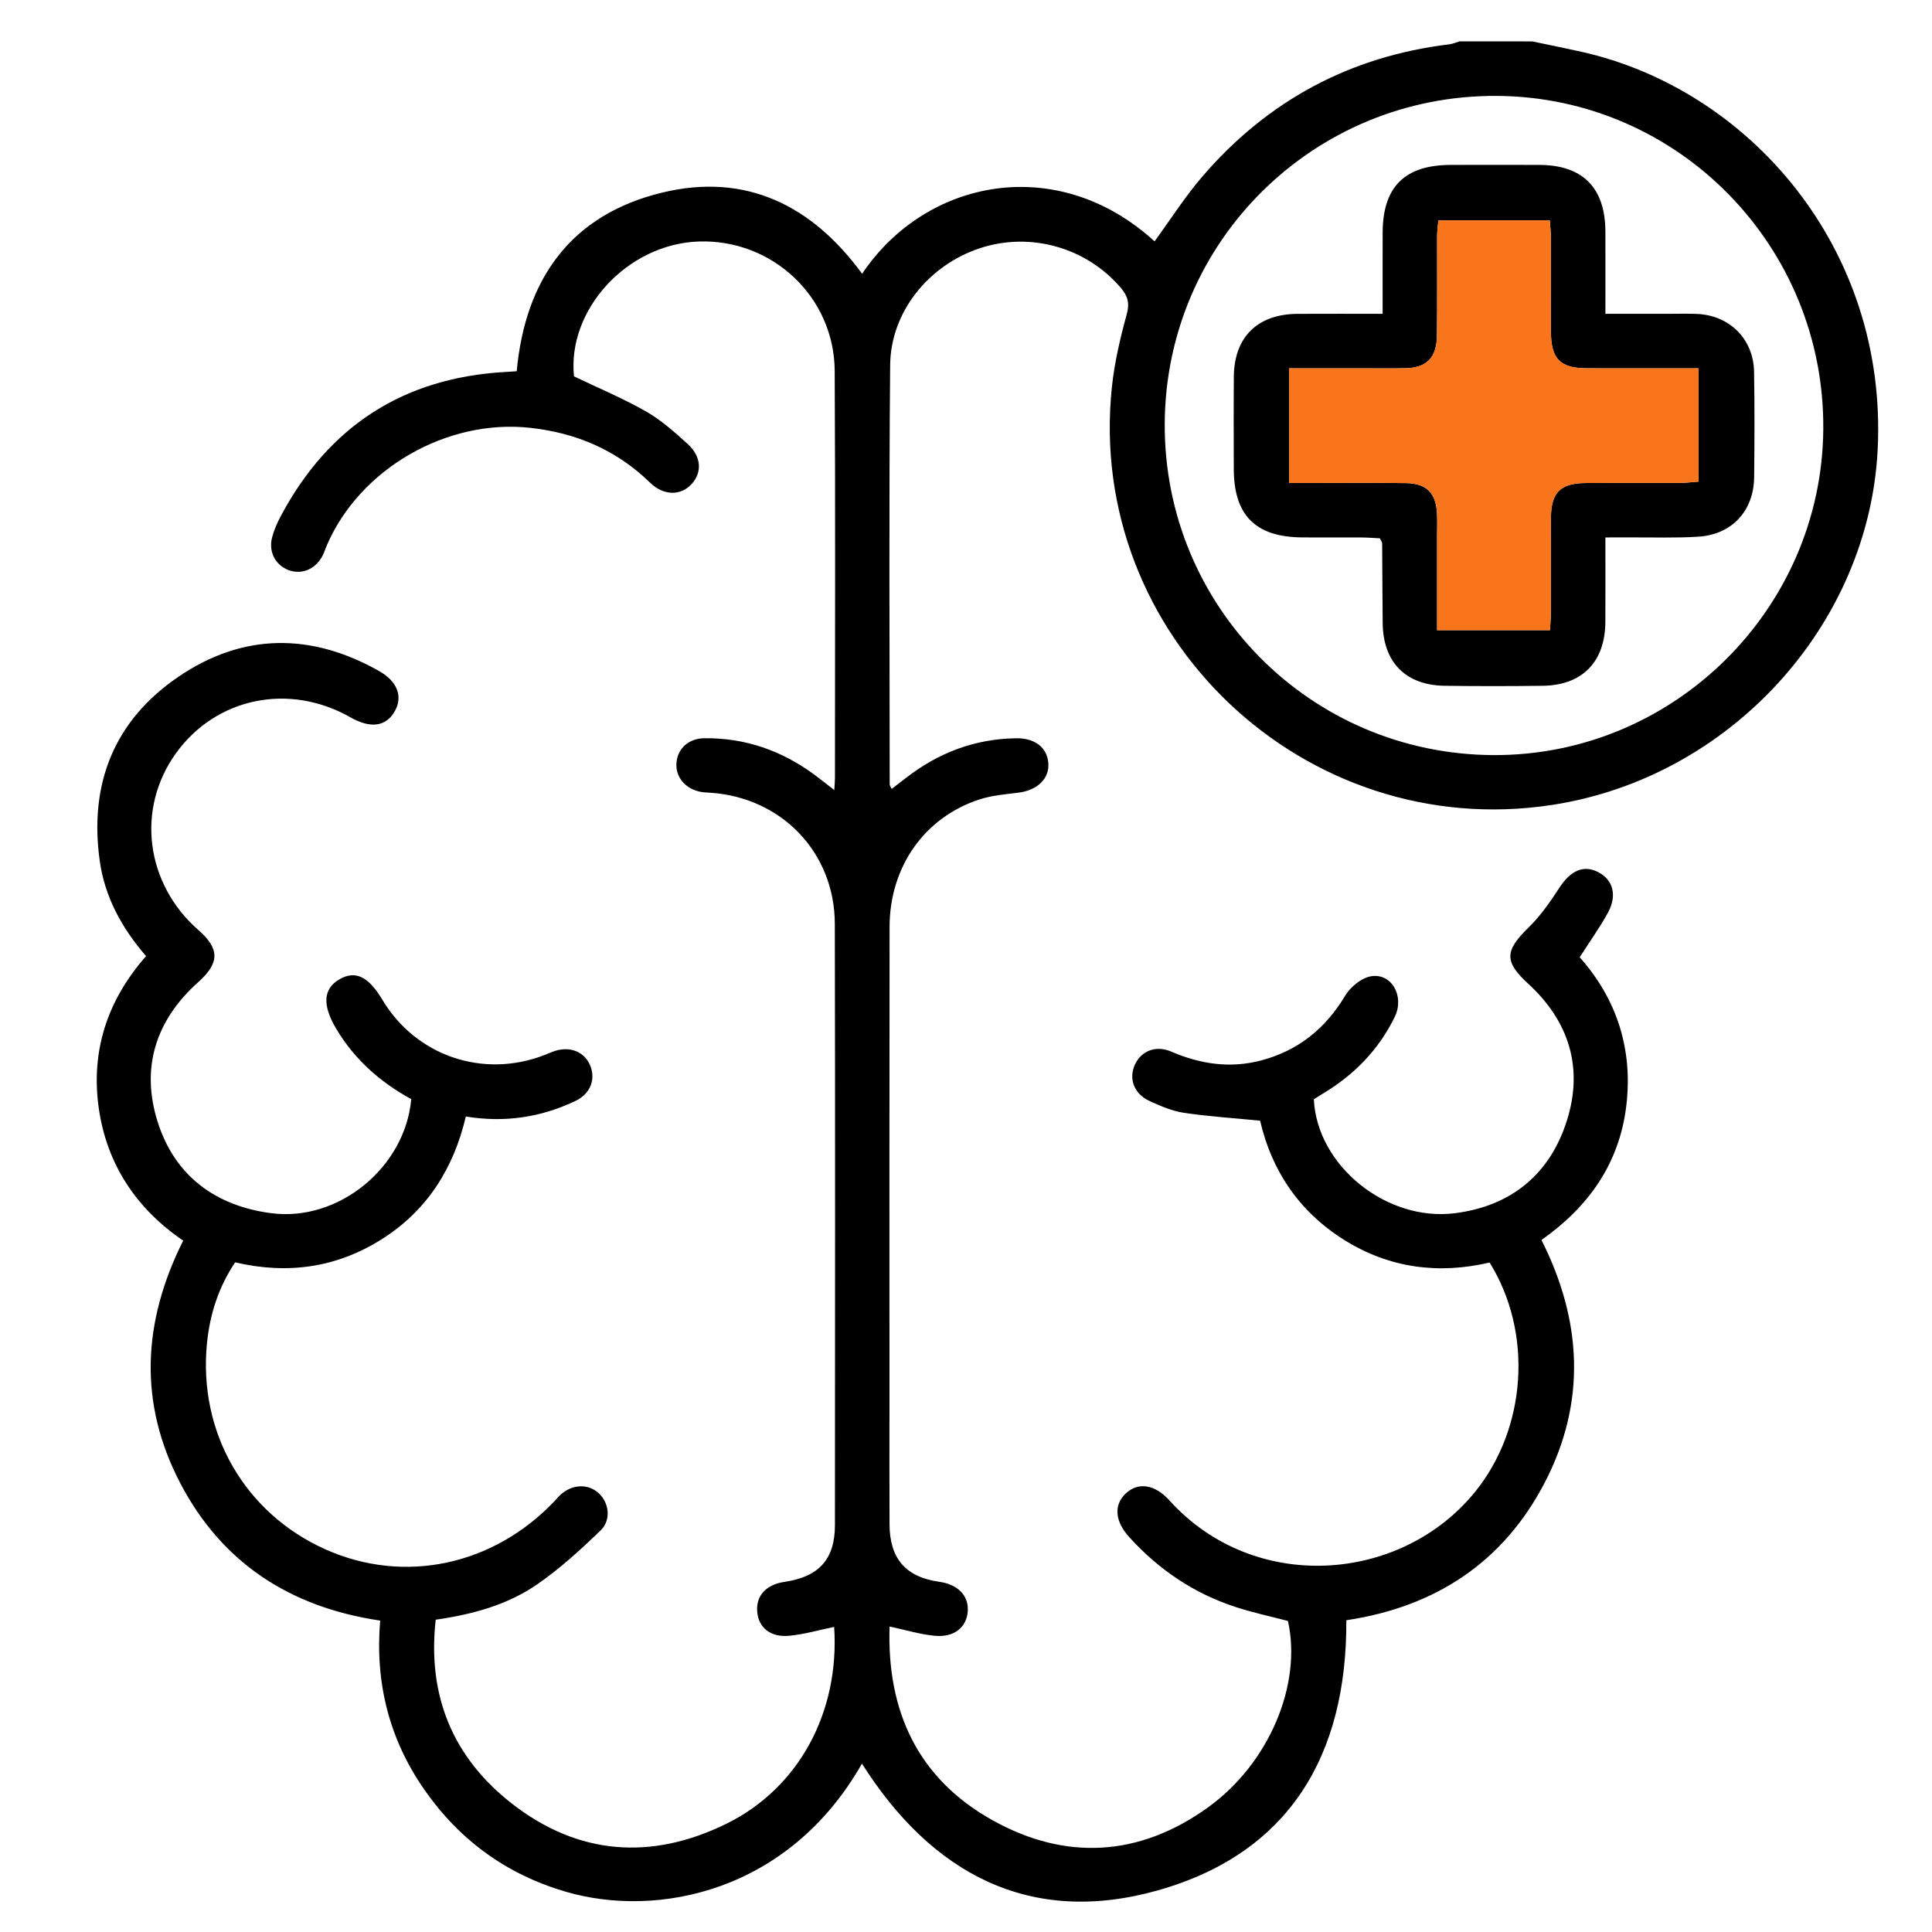 <?xml version="1.0" encoding="UTF-8"?> <svg xmlns="http://www.w3.org/2000/svg" xmlns:xlink="http://www.w3.org/1999/xlink" version="1.1" id="Layer_1" x="0px" y="0px" viewBox="0 0 200 200" style="enable-background:new 0 0 200 200;" xml:space="preserve"> <g> <path d="M158.621,4.286c1.7,0.358,3.405,0.697,5.1,1.077c17.276,3.872,31.697,20.241,30.655,41.174 c-0.902,18.126-15.235,33.952-33.69,36.787c-25.655,3.941-48.305-17.534-45.581-43.278c0.268-2.538,0.863-5.061,1.539-7.527 c0.314-1.146,0.096-1.88-0.605-2.705c-3.577-4.21-9.408-5.857-14.656-4.1c-5.249,1.757-9.183,6.577-9.234,12.075 c-0.134,14.474-0.051,28.95-0.048,43.425c0,0.103,0.089,0.206,0.204,0.456c0.5-0.384,0.974-0.743,1.443-1.109 c3.363-2.627,7.154-4.077,11.442-4.136c1.942-0.027,3.194,0.948,3.331,2.551c0.138,1.618-1.126,2.834-3.096,3.081 c-1.358,0.17-2.757,0.283-4.045,0.705c-5.685,1.862-9.282,6.971-9.292,13.186c-0.025,16.355-0.009,32.711-0.009,49.066 c0,4.261-0.015,8.522,0.005,12.784c0.017,3.565,1.687,5.468,5.158,5.951c1.904,0.265,3.042,1.431,2.942,3.015 c-0.107,1.698-1.407,2.772-3.452,2.57c-1.528-0.151-3.026-0.612-4.642-0.957c-0.296,8.74,2.919,15.741,10.658,20.056 c7.562,4.216,15.187,3.777,22.278-1.313c6.373-4.575,9.768-12.752,8.301-19.317c-1.804-0.475-3.636-0.865-5.407-1.442 c-4.321-1.406-7.973-3.876-11.021-7.237c-1.481-1.633-1.617-3.288-0.404-4.479c1.261-1.238,3.02-1.031,4.557,0.672 c8.76,9.707,23.955,8.584,31.634-0.865c5.341-6.572,6.044-16.477,1.515-23.755c-5.253,1.234-10.345,0.597-15.035-2.33 c-4.706-2.938-7.54-7.22-8.72-12.354c-2.722-0.268-5.323-0.432-7.891-0.816c-1.214-0.181-2.405-0.696-3.537-1.212 c-1.607-0.733-2.189-2.268-1.557-3.723c0.625-1.437,2.152-2.1,3.773-1.403c3.038,1.307,6.128,1.767,9.345,0.911 c3.821-1.017,6.639-3.298,8.678-6.706c0.539-0.901,1.673-1.827,2.662-1.998c2.132-0.368,3.502,2.061,2.47,4.187 c-1.66,3.421-4.218,6.031-7.472,7.974c-0.317,0.189-0.626,0.392-0.909,0.57c0.317,6.869,7.521,12.698,14.614,11.794 c5.859-0.747,9.842-4.07,11.589-9.616c1.714-5.439,0.216-10.26-4.019-14.146c-2.497-2.291-2.426-3.41,0.045-5.813 c1.237-1.202,2.246-2.673,3.197-4.127c1.159-1.774,2.511-2.394,4.033-1.595c1.523,0.799,1.963,2.407,0.975,4.208 c-0.84,1.529-1.866,2.956-2.915,4.593c3.86,4.335,5.55,9.589,4.813,15.478c-0.733,5.86-3.862,10.344-8.77,13.79 c4.187,8.302,4.672,16.732,0.371,25.053c-4.297,8.313-11.362,12.932-20.57,14.311c0.068,13.993-5.919,24.137-19.539,27.97 c-13.238,3.726-23.398-1.751-30.604-13.126c-7.578,13.314-21.195,16.029-30.656,13.262c-6.127-1.792-10.999-5.336-14.636-10.555 c-3.645-5.23-5.125-11.07-4.581-17.514c-9.29-1.374-16.382-5.951-20.708-14.254c-4.304-8.263-3.921-16.624,0.316-25.082 c-4.833-3.286-7.914-7.884-8.742-13.727c-0.834-5.886,0.873-11.148,4.898-15.724c-2.502-2.891-4.267-6.102-4.794-9.855 c-1.122-7.991,1.499-14.552,8.171-19.082c6.666-4.525,13.728-4.542,20.744-0.575c1.94,1.097,2.477,2.68,1.612,4.187 c-0.901,1.571-2.507,1.785-4.569,0.61c-6.346-3.617-13.914-2.059-18.073,3.72c-4.137,5.748-3.152,13.495,2.325,18.296 c2.227,1.952,2.212,3.4-0.035,5.411c-4.403,3.942-5.942,8.881-4.181,14.445c1.765,5.576,5.967,8.697,11.751,9.455 c6.967,0.913,13.87-4.724,14.501-11.809c-3.193-1.742-5.893-4.108-7.788-7.32c-1.435-2.432-1.326-4.111,0.357-5.084 c1.637-0.946,2.996-0.302,4.43,2.1c3.485,5.835,10.429,8.208,16.801,5.74c0.35-0.135,0.691-0.297,1.047-0.413 c1.577-0.512,3.027,0.054,3.637,1.406c0.654,1.45,0.105,3.004-1.488,3.762c-3.538,1.684-7.265,2.274-11.346,1.612 c-1.246,5.326-3.977,9.693-8.633,12.657c-4.669,2.973-9.751,3.724-15.245,2.439c-1.721,2.557-2.625,5.395-2.92,8.399 c-0.907,9.236,3.927,17.576,12.254,21.307c8.135,3.645,17.382,1.699,23.733-4.995c0.215-0.227,0.415-0.471,0.647-0.68 c1.196-1.075,2.826-1.132,3.909-0.146c1.084,0.986,1.339,2.779,0.199,3.877c-2.062,1.986-4.201,3.947-6.55,5.568 c-3.07,2.119-6.654,3.111-10.51,3.663c-0.884,7.851,1.765,14.256,7.872,19.026c6.868,5.364,14.467,5.915,22.236,2.088 c7.521-3.705,11.721-11.598,11.138-20.37c-1.552,0.318-3.087,0.77-4.651,0.919c-1.953,0.185-3.178-0.848-3.315-2.493 c-0.138-1.653,0.923-2.81,2.831-3.088c3.565-0.52,5.214-2.339,5.216-5.883c0.011-20.742,0.032-41.484-0.012-62.226 c-0.015-7.386-5.493-13.079-12.862-13.578c-0.374-0.025-0.755-0.035-1.12-0.113c-1.517-0.326-2.493-1.516-2.417-2.91 c0.083-1.505,1.23-2.599,2.879-2.62c4.217-0.053,7.997,1.268,11.382,3.755c0.637,0.468,1.253,0.966,2.085,1.61 c0.032-0.588,0.067-0.934,0.067-1.281c0-14.037,0.05-28.074-0.027-42.11c-0.042-7.636-6.421-13.629-14.019-13.399 c-7.439,0.226-13.686,7.057-12.968,13.962c2.565,1.231,5.105,2.291,7.478,3.646c1.557,0.889,2.936,2.131,4.278,3.344 c1.436,1.298,1.53,2.929,0.427,4.15c-1.118,1.238-2.903,1.239-4.318-0.141c-3.461-3.375-7.614-5.139-12.385-5.669 c-8.611-0.956-17.627,4.207-21.056,12.137c-0.174,0.402-0.299,0.829-0.512,1.209c-0.752,1.344-2.186,1.887-3.509,1.36 c-1.334-0.532-2.047-1.896-1.652-3.38c0.207-0.778,0.544-1.537,0.925-2.249c4.959-9.26,12.663-14.254,23.176-14.858 c0.372-0.021,0.744-0.047,1.217-0.077c0.879-9.534,5.589-16.202,15.06-18.494c8.67-2.098,15.524,1.328,20.696,8.403 c6.596-9.83,20.215-12.542,30.274-3.354c1.647-2.255,3.154-4.632,4.971-6.741c6.739-7.821,15.257-12.409,25.537-13.658 c0.363-0.044,0.713-0.202,1.069-0.307C153.607,4.286,156.114,4.286,158.621,4.286z M154.569,78.167 c18.655,0.1,34.032-15.086,34.177-33.751c0.147-18.922-15.013-34.385-33.814-34.488c-18.91-0.104-34.276,15.073-34.359,33.939 C120.489,62.773,135.646,78.066,154.569,78.167z"></path> <path d="M166.189,55.635c0,3.133,0.014,5.942-0.003,8.751c-0.026,4.133-2.387,6.557-6.491,6.607 c-3.383,0.042-6.767,0.047-10.15-0.002c-4.038-0.058-6.366-2.438-6.411-6.484c-0.031-2.756-0.031-5.512-0.054-8.268 c-0.001-0.111-0.097-0.222-0.232-0.513c-0.577-0.027-1.245-0.082-1.913-0.086c-2.068-0.012-4.136,0.013-6.203-0.009 c-4.768-0.052-7-2.304-7.01-7.06c-0.007-3.195-0.023-6.391,0.005-9.586c0.036-4.101,2.458-6.473,6.602-6.495 c2.865-0.015,5.73-0.003,8.801-0.003c0-2.93-0.007-5.67,0.002-8.41c0.015-4.736,2.286-6.994,7.046-7.005 c3.07-0.007,6.14-0.013,9.211,0.001c4.457,0.02,6.784,2.377,6.801,6.881c0.01,2.749,0.002,5.498,0.002,8.532 c2.211,0,4.313,0,6.414,0c1.003,0,2.006-0.027,3.007,0.009c3.409,0.121,5.91,2.584,5.968,5.99 c0.062,3.633,0.048,7.268,0.009,10.902c-0.037,3.489-2.284,5.945-5.767,6.17c-2.372,0.154-4.759,0.061-7.139,0.077 C167.938,55.639,167.194,55.635,166.189,55.635z M133.445,49.994c0.816,0,1.49,0,2.165,0c3.321,0.002,6.642-0.033,9.962,0.018 c2.106,0.032,3.074,1.028,3.186,3.123c0.04,0.75,0.01,1.503,0.01,2.255c0,3.241,0,6.482,0,9.845c3.995,0,7.774,0,11.686,0 c0.035-0.707,0.089-1.317,0.09-1.927c0.009-3.258-0.014-6.516,0.011-9.774c0.02-2.54,0.988-3.51,3.536-3.531 c3.258-0.028,6.516,0,9.774-0.014c0.659-0.003,1.318-0.087,1.954-0.131c0-3.999,0-7.787,0-11.731 c-3.947,0-7.757,0.008-11.567-0.003c-2.742-0.008-3.689-0.967-3.701-3.758c-0.015-3.258,0.002-6.516-0.009-9.775 c-0.002-0.596-0.07-1.192-0.107-1.778c-3.96,0-7.695,0-11.533,0c-0.05,0.575-0.128,1.058-0.13,1.541 c-0.011,3.446,0.02,6.893-0.017,10.338c-0.026,2.339-1.047,3.382-3.277,3.427c-1.566,0.032-3.133,0.007-4.699,0.007 c-2.419,0-4.839,0-7.336,0C133.445,42.129,133.445,45.87,133.445,49.994z"></path> <path style="fill:#F9751C;" d="M133.445,49.994c0-4.124,0-7.865,0-11.868c2.498,0,4.917,0,7.336,0c1.566,0,3.133,0.025,4.699-0.007 c2.23-0.046,3.252-1.089,3.277-3.427c0.038-3.446,0.006-6.892,0.017-10.338c0.002-0.483,0.079-0.966,0.13-1.541 c3.838,0,7.573,0,11.533,0c0.037,0.587,0.105,1.183,0.107,1.778c0.011,3.258-0.006,6.516,0.009,9.775 c0.013,2.791,0.96,3.75,3.701,3.758c3.81,0.011,7.62,0.003,11.567,0.003c0,3.944,0,7.732,0,11.731 c-0.636,0.045-1.295,0.129-1.954,0.131c-3.258,0.014-6.517-0.013-9.774,0.014c-2.548,0.022-3.517,0.991-3.536,3.531 c-0.025,3.258-0.002,6.516-0.011,9.774c-0.002,0.61-0.056,1.22-0.09,1.927c-3.912,0-7.691,0-11.686,0c0-3.363,0-6.604,0-9.845 c0-0.752,0.03-1.505-0.01-2.255c-0.112-2.095-1.08-3.091-3.186-3.123c-3.32-0.05-6.641-0.016-9.962-0.018 C134.935,49.994,134.261,49.994,133.445,49.994z"></path> </g> </svg> 